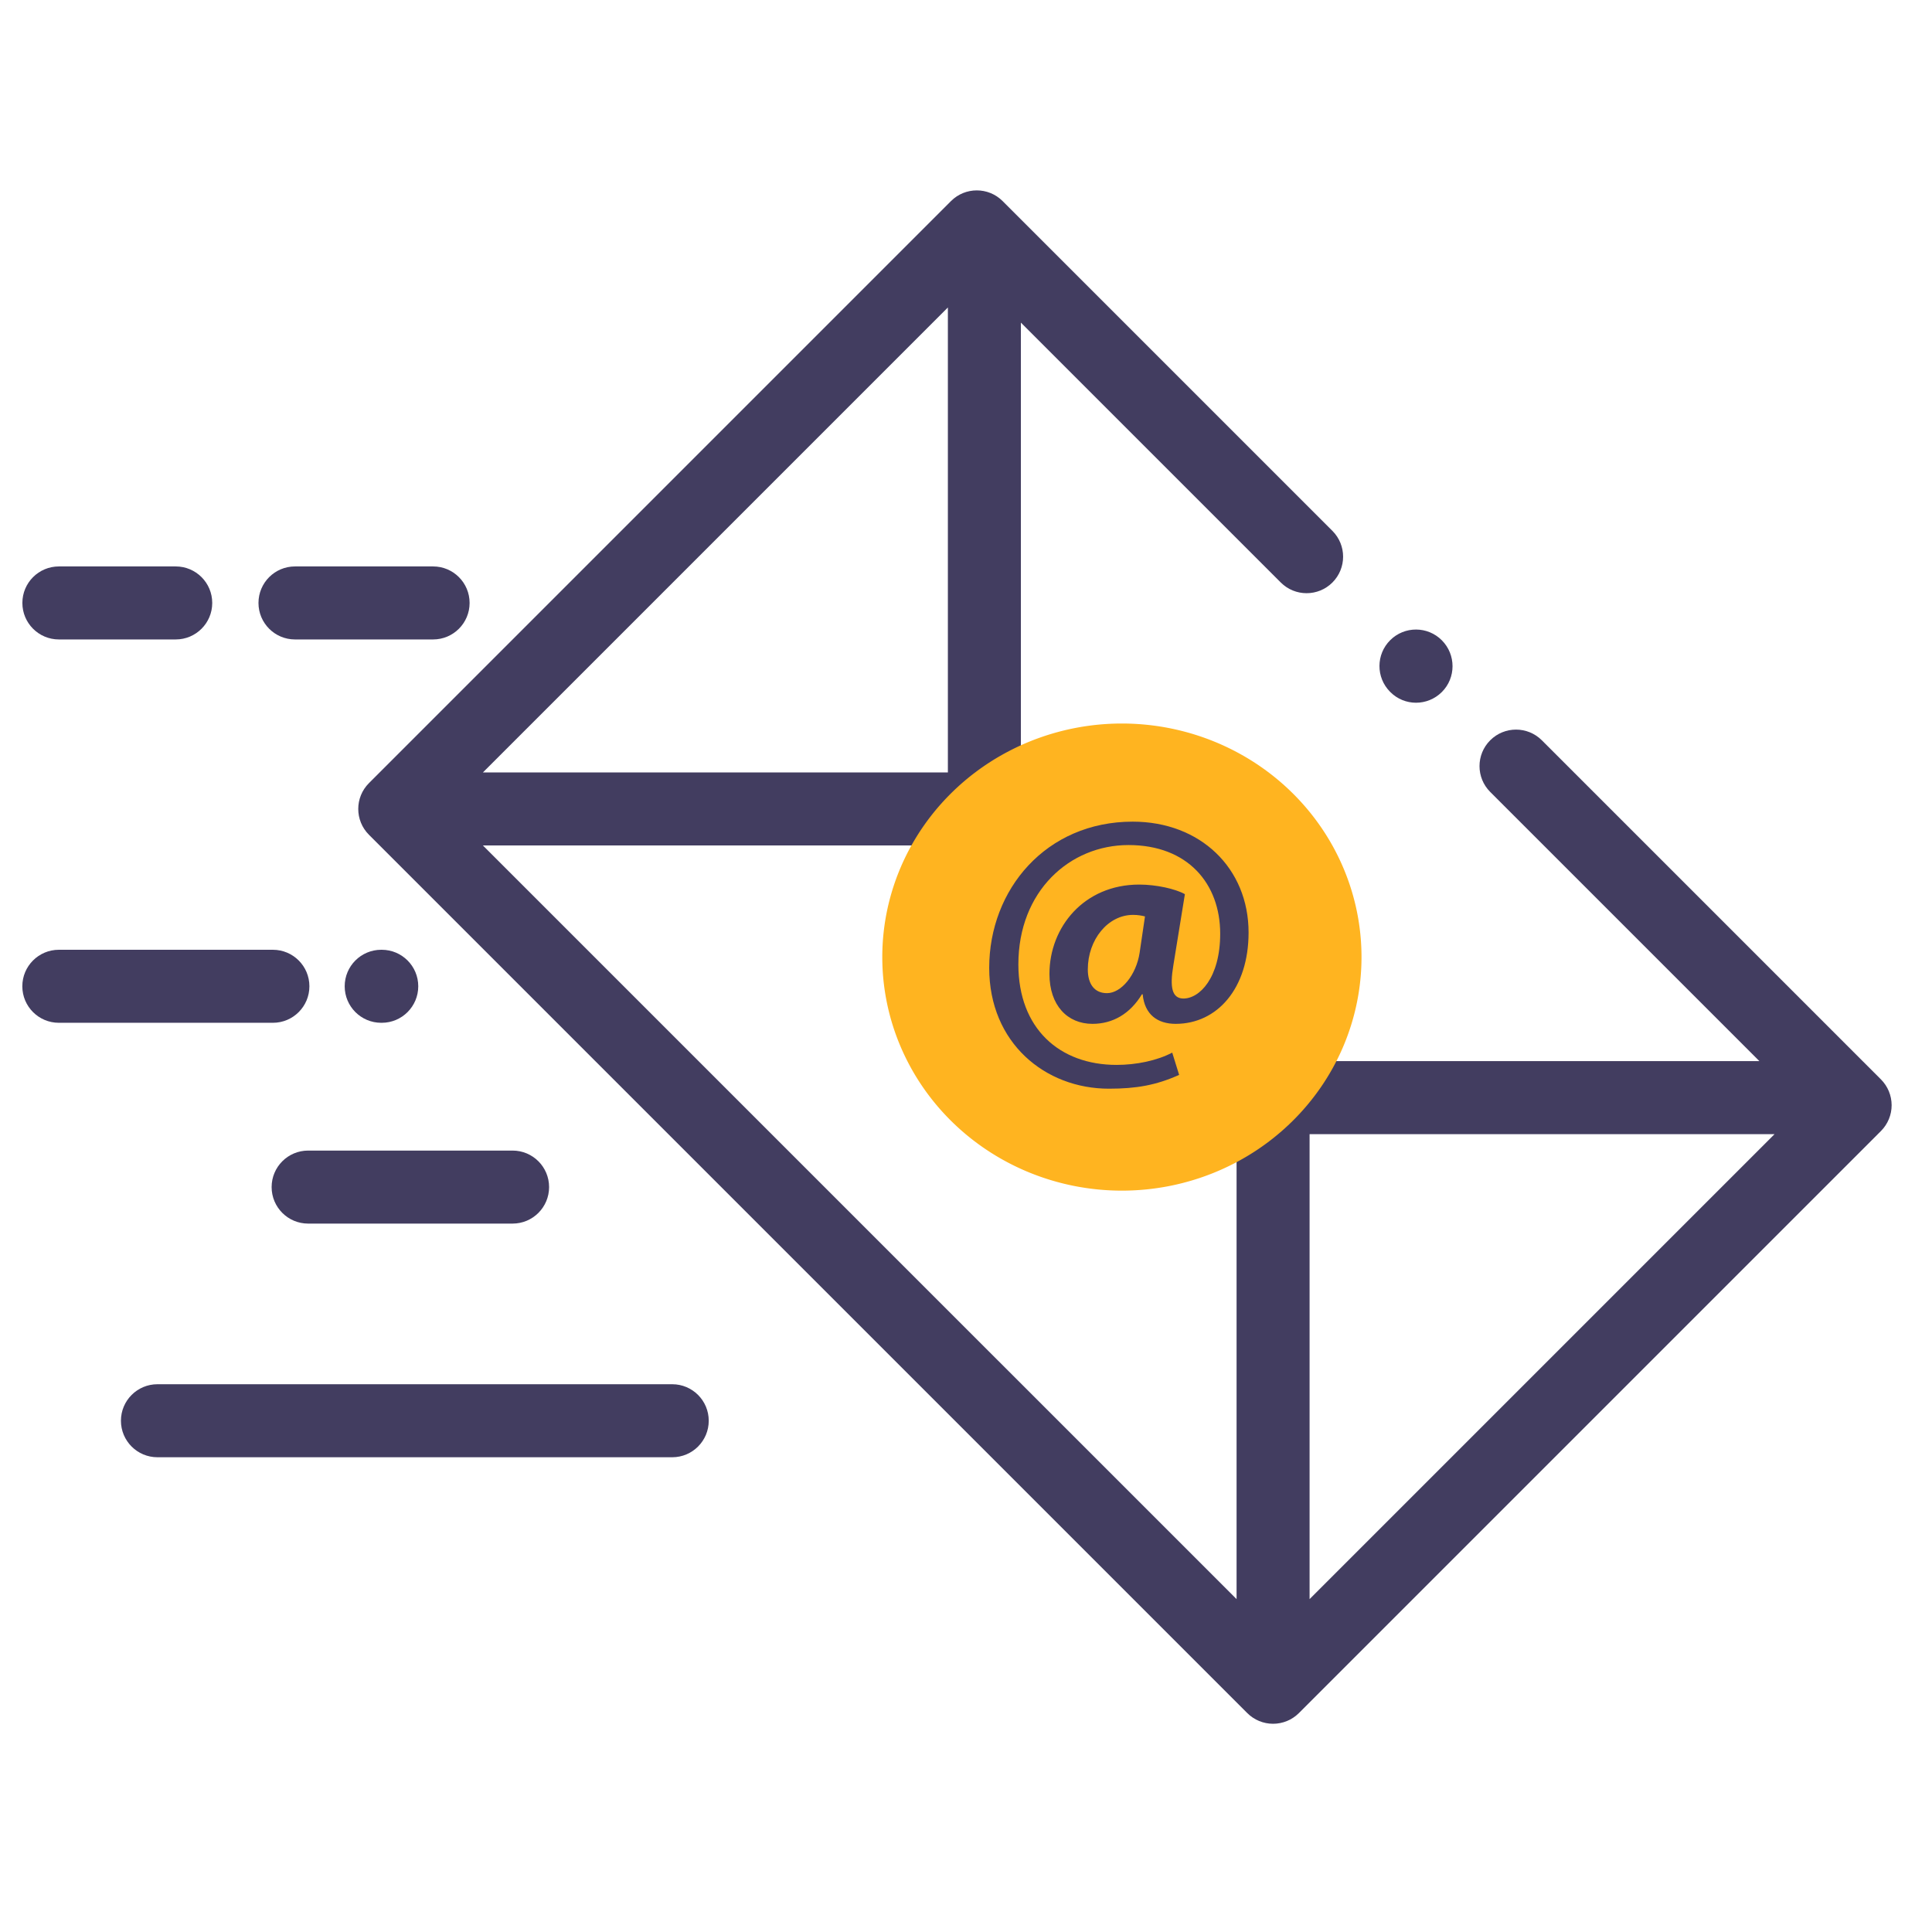 <?xml version="1.0" encoding="UTF-8" standalone="no"?>
<!-- Created with Inkscape (http://www.inkscape.org/) -->

<svg
   xmlns:dc="http://purl.org/dc/elements/1.1/"
   xmlns:cc="http://creativecommons.org/ns#"
   xmlns:rdf="http://www.w3.org/1999/02/22-rdf-syntax-ns#"
   xmlns:svg="http://www.w3.org/2000/svg"
   xmlns="http://www.w3.org/2000/svg"
   xmlns:sodipodi="http://sodipodi.sourceforge.net/DTD/sodipodi-0.dtd"
   xmlns:inkscape="http://www.inkscape.org/namespaces/inkscape"
   width="18.521mm"
   height="18.521mm"
   viewBox="0 0 18.521 18.521"
   version="1.1"
   id="svg1222"
   inkscape:version="0.92.5 (2060ec1f9f, 2020-04-08)"
   sodipodi:docname="email.svg">
  <defs
     id="defs1216" />
  <sodipodi:namedview
     id="base"
     pagecolor="#d7d7d7"
     bordercolor="#666666"
     borderopacity="1.0"
     inkscape:pageopacity="0"
     inkscape:pageshadow="2"
     inkscape:zoom="3.959798"
     inkscape:cx="40.768249"
     inkscape:cy="9.24919"
     inkscape:document-units="mm"
     inkscape:current-layer="layer1"
     showgrid="false"
     inkscape:window-width="1920"
     inkscape:window-height="1031"
     inkscape:window-x="0"
     inkscape:window-y="0"
     inkscape:window-maximized="1"
     showguides="true"
     inkscape:guide-bbox="true">
    <sodipodi:guide
       position="37.217,43.364"
       orientation="1,0"
       id="guide893"
       inkscape:locked="false" />
    <sodipodi:guide
       position="-9.743,47.824"
       orientation="1,0"
       id="guide895"
       inkscape:locked="false" />
    <sodipodi:guide
       position="20.93,-3.307"
       orientation="0,1"
       id="guide1695"
       inkscape:locked="false" />
  </sodipodi:namedview>
  <g
     inkscape:label="Layer 1"
     inkscape:groupmode="layer"
     id="layer1"
     transform="translate(344.634,-190.301)">
    <flowRoot
       transform="matrix(0.265,0,0,0.265,-1.4308535e-7,-3.8795665e-6)"
       style="font-style:normal;font-weight:normal;font-size:40px;line-height:1.25;font-family:sans-serif;letter-spacing:0px;word-spacing:0px;fill:#000000;fill-opacity:1;stroke:none"
       id="flowRoot1939"
       xml:space="preserve"><flowRegion
         id="flowRegion1941"><rect
           y="348.565"
           x="485.536"
           height="105.657"
           width="52.288"
           id="rect1943" /></flowRegion><flowPara
         id="flowPara1945" /></flowRoot>    <flowRoot
       transform="matrix(0.265,0,0,0.265,-1.4308535e-7,-3.8795665e-6)"
       style="font-style:normal;font-weight:normal;font-size:40px;line-height:1.25;font-family:sans-serif;letter-spacing:0px;word-spacing:0px;fill:#000000;fill-opacity:1;stroke:none"
       id="flowRoot1947"
       xml:space="preserve"><flowRegion
         id="flowRegion1949"><rect
           y="333.779"
           x="-75.866"
           height="85.634"
           width="432.648"
           id="rect1951" /></flowRegion><flowPara
         id="flowPara1953" /></flowRoot>    <flowRoot
       transform="matrix(0.265,0,0,0.265,112.257,14.959)"
       style="font-style:normal;font-weight:normal;font-size:40px;line-height:1.25;font-family:sans-serif;letter-spacing:0px;word-spacing:0px;fill:#000000;fill-opacity:1;stroke:none"
       id="flowRoot1939-4"
       xml:space="preserve"><flowRegion
         id="flowRegion1941-0"><rect
           y="348.565"
           x="485.536"
           height="105.657"
           width="52.288"
           id="rect1943-3" /></flowRegion><flowPara
         id="flowPara1945-9" /></flowRoot>    <flowRoot
       transform="matrix(0.265,0,0,0.265,112.257,14.959)"
       style="font-style:normal;font-weight:normal;font-size:40px;line-height:1.25;font-family:sans-serif;letter-spacing:0px;word-spacing:0px;fill:#000000;fill-opacity:1;stroke:none"
       id="flowRoot1947-1"
       xml:space="preserve"><flowRegion
         id="flowRegion1949-9"><rect
           y="333.779"
           x="-75.866"
           height="85.634"
           width="432.648"
           id="rect1951-6" /></flowRegion><flowPara
         id="flowPara1953-9" /></flowRoot>    <g
       id="g2131">
      <g
         style="fill:#423d60;fill-opacity:1"
         transform="matrix(0.035,0,0,0.035,-344.42,190.516)"
         id="g2012">
        <g
           style="fill:#423d60;fill-opacity:1"
           id="g1892">
	<g
   style="fill:#423d60;fill-opacity:1"
   id="g1890">
		<path
   style="fill:#423d60;fill-opacity:1"
   inkscape:connector-curvature="0"
   d="m 388.816,169.245 c -3.89,-3.92 -10.221,-3.946 -14.142,-0.057 -3.92,3.89 -3.946,10.222 -0.056,14.143 l 0.06,0.062 c 1.947,1.963 4.499,2.941 7.054,2.941 2.548,0 5.1,-0.974 7.058,-2.916 3.921,-3.89 3.916,-10.252 0.026,-14.173 z"
   id="path1888" />

	</g>

</g>
        <g
           style="fill:#423d60;fill-opacity:1"
           id="g1898">
	<g
   style="fill:#423d60;fill-opacity:1"
   id="g1896">
		<path
   style="fill:#423d60;fill-opacity:1"
   inkscape:connector-curvature="0"
   d="m 509.071,289.501 -92.878,-92.878 c -3.905,-3.904 -10.237,-3.904 -14.143,0 -3.905,3.905 -3.905,10.237 0,14.143 l 73.732,73.731 H 299.957 c -14.586,0 -26.451,-11.866 -26.451,-26.451 V 82.222 l 71.183,71.182 c 3.905,3.904 10.237,3.904 14.143,0 3.905,-3.905 3.905,-10.237 0,-14.143 l -90.33,-90.329 c -3.905,-3.904 -10.237,-3.904 -14.142,0 L 94.94,208.355 c -3.905,3.905 -3.905,10.237 0,14.143 l 240.569,240.568 c 1.875,1.875 4.419,2.929 7.071,2.929 2.652,0 5.196,-1.054 7.071,-2.929 L 509.072,303.644 c 1.875,-1.876 2.929,-4.419 2.929,-7.071 -10e-4,-2.652 -1.055,-5.196 -2.93,-7.072 z M 253.508,78.071 V 205.427 H 126.152 Z M 332.58,431.852 126.152,225.426 h 127.356 v 32.62 c 0,25.613 20.838,46.451 46.451,46.451 h 32.621 z m 19.999,0.001 V 304.497 h 127.355 z"
   id="path1894" />

	</g>

</g>
        <g
           style="fill:#423d60;fill-opacity:1"
           id="g1904">
	<g
   style="fill:#423d60;fill-opacity:1"
   id="g1902">
		<path
   style="fill:#423d60;fill-opacity:1"
   inkscape:connector-curvature="0"
   d="M 68.631,253.999 H 10 c -5.523,0 -10,4.478 -10,10 0,5.522 4.477,10 10,10 h 58.631 c 5.523,0 10,-4.477 10,-10 0,-5.522 -4.477,-10 -10,-10 z"
   id="path1900" />

	</g>

</g>
        <g
           style="fill:#423d60;fill-opacity:1"
           id="g1910">
	<g
   style="fill:#423d60;fill-opacity:1"
   id="g1908">
		<path
   style="fill:#423d60;fill-opacity:1"
   inkscape:connector-curvature="0"
   d="m 98.446,253.999 h -0.15 c -5.523,0 -10,4.478 -10,10 0,5.522 4.477,10 10,10 h 0.15 c 5.523,0 10,-4.478 10,-10 0,-5.522 -4.477,-10 -10,-10 z"
   id="path1906" />

	</g>

</g>
        <g
           style="fill:#423d60;fill-opacity:1"
           id="g1916">
	<g
   style="fill:#423d60;fill-opacity:1"
   id="g1914">
		<path
   style="fill:#423d60;fill-opacity:1"
   inkscape:connector-curvature="0"
   d="M 42.016,149.002 H 10.013 c -5.523,0 -10,4.478 -10,10 0,5.522 4.477,10 10,10 h 32.003 c 5.523,0 10,-4.478 10,-10 0,-5.522 -4.477,-10 -10,-10 z"
   id="path1912" />

	</g>

</g>
        <g
           style="fill:#423d60;fill-opacity:1"
           id="g1922">
	<g
   style="fill:#423d60;fill-opacity:1"
   id="g1920">
		<path
   style="fill:#423d60;fill-opacity:1"
   inkscape:connector-curvature="0"
   d="M 112.51,149.002 H 74.682 c -5.523,0 -10,4.478 -10,10 0,5.522 4.477,10 10,10 h 37.828 c 5.523,0 10,-4.478 10,-10 0,-5.522 -4.477,-10 -10,-10 z"
   id="path1918" />

	</g>

</g>
        <g
           style="fill:#423d60;fill-opacity:1"
           id="g1928">
	<g
   style="fill:#423d60;fill-opacity:1"
   id="g1926">
		<path
   style="fill:#423d60;fill-opacity:1"
   inkscape:connector-curvature="0"
   d="M 134.282,308.998 H 78.283 c -5.523,0 -10,4.478 -10,10 0,5.522 4.477,10 10,10 h 55.999 c 5.523,0 10,-4.478 10,-10 0,-5.522 -4.478,-10 -10,-10 z"
   id="path1924" />

	</g>

</g>
        <g
           style="fill:#423d60;fill-opacity:1"
           id="g1934">
	<g
   style="fill:#423d60;fill-opacity:1"
   id="g1932">
		<path
   style="fill:#423d60;fill-opacity:1"
   inkscape:connector-curvature="0"
   d="M 178.008,372.996 H 37.009 c -5.523,0 -10,4.478 -10,10 0,5.522 4.477,10 10,10 h 140.999 c 5.523,0 10,-4.478 10,-10 0,-5.522 -4.477,-10 -10,-10 z"
   id="path1930" />

	</g>

</g>
        <g
           style="fill:#423d60;fill-opacity:1"
           id="g1936">
</g>
        <g
           style="fill:#423d60;fill-opacity:1"
           id="g1938">
</g>
        <g
           style="fill:#423d60;fill-opacity:1"
           id="g1940">
</g>
        <g
           style="fill:#423d60;fill-opacity:1"
           id="g1942">
</g>
        <g
           style="fill:#423d60;fill-opacity:1"
           id="g1944">
</g>
        <g
           style="fill:#423d60;fill-opacity:1"
           id="g1946">
</g>
        <g
           style="fill:#423d60;fill-opacity:1"
           id="g1948">
</g>
        <g
           style="fill:#423d60;fill-opacity:1"
           id="g1950">
</g>
        <g
           style="fill:#423d60;fill-opacity:1"
           id="g1952">
</g>
        <g
           style="fill:#423d60;fill-opacity:1"
           id="g1954">
</g>
        <g
           style="fill:#423d60;fill-opacity:1"
           id="g1956">
</g>
        <g
           style="fill:#423d60;fill-opacity:1"
           id="g1958">
</g>
        <g
           style="fill:#423d60;fill-opacity:1"
           id="g1960">
</g>
        <g
           style="fill:#423d60;fill-opacity:1"
           id="g1962">
</g>
        <g
           style="fill:#423d60;fill-opacity:1"
           id="g1964">
</g>
      </g>
      <path
         style="opacity:1;fill:#ffb420;fill-opacity:1;stroke:none;stroke-width:0.479;stroke-miterlimit:4;stroke-dasharray:none;stroke-opacity:1"
         d="m -331.582,199.476 a 2.297,2.239 0 0 1 -2.297,2.239 2.297,2.239 0 0 1 -2.297,-2.239 2.297,2.239 0 0 1 2.297,-2.239 2.297,2.239 0 0 1 2.297,2.239 z"
         id="path2071"
         inkscape:connector-curvature="0" />
      <g
         transform="matrix(0.005,0,0,0.005,-335.368,198.489)"
         id="g2069">
        <path
           style="fill:#423d60;fill-opacity:1"
           inkscape:connector-curvature="0"
           d="m 407.54,423.263 c -44.136,19.864 -82.392,26.48 -134.624,26.48 -122.112,0 -229.52,-87.544 -229.52,-231.72 0,-150.072 108.872,-280.28 275.136,-280.28 129.472,0 222.16,89.016 222.16,212.6 0,107.4 -60.32,175.08 -139.768,175.08 -34.576,0 -59.584,-17.656 -63.264,-56.648 h -1.472 c -22.8,37.52 -55.904,56.648 -94.896,56.648 -47.816,0 -82.392,-35.312 -82.392,-95.64 0,-89.744 66.208,-171.4 172.136,-171.4 32.368,0 69.144,8.096 87.544,18.392 l -22.064,136.096 c -7.352,43.392 -2.208,63.264 18.392,63.992 31.632,0.736 71.352,-39.728 71.352,-124.32 0,-95.632 -61.792,-169.936 -175.824,-169.936 -112.544,0 -211.128,88.28 -211.128,228.784 0,122.848 78.712,192.736 188.328,192.736 37.52,0 77.248,-8.088 106.664,-23.544 z m -65.472,-303.816 c -5.888,-1.472 -13.248,-2.944 -22.808,-2.944 -48.544,0 -86.808,47.816 -86.808,104.456 0,27.952 12.512,45.608 36.784,45.608 27.216,0 55.912,-34.576 62.528,-77.24 z"
           id="path2014" />
        <g
           id="g2016">
</g>
        <g
           id="g2018">
</g>
        <g
           id="g2020">
</g>
        <g
           id="g2022">
</g>
        <g
           id="g2024">
</g>
        <g
           id="g2026">
</g>
        <g
           id="g2028">
</g>
        <g
           id="g2030">
</g>
        <g
           id="g2032">
</g>
        <g
           id="g2034">
</g>
        <g
           id="g2036">
</g>
        <g
           id="g2038">
</g>
        <g
           id="g2040">
</g>
        <g
           id="g2042">
</g>
        <g
           id="g2044">
</g>
      </g>
    </g>
  </g>
</svg>
